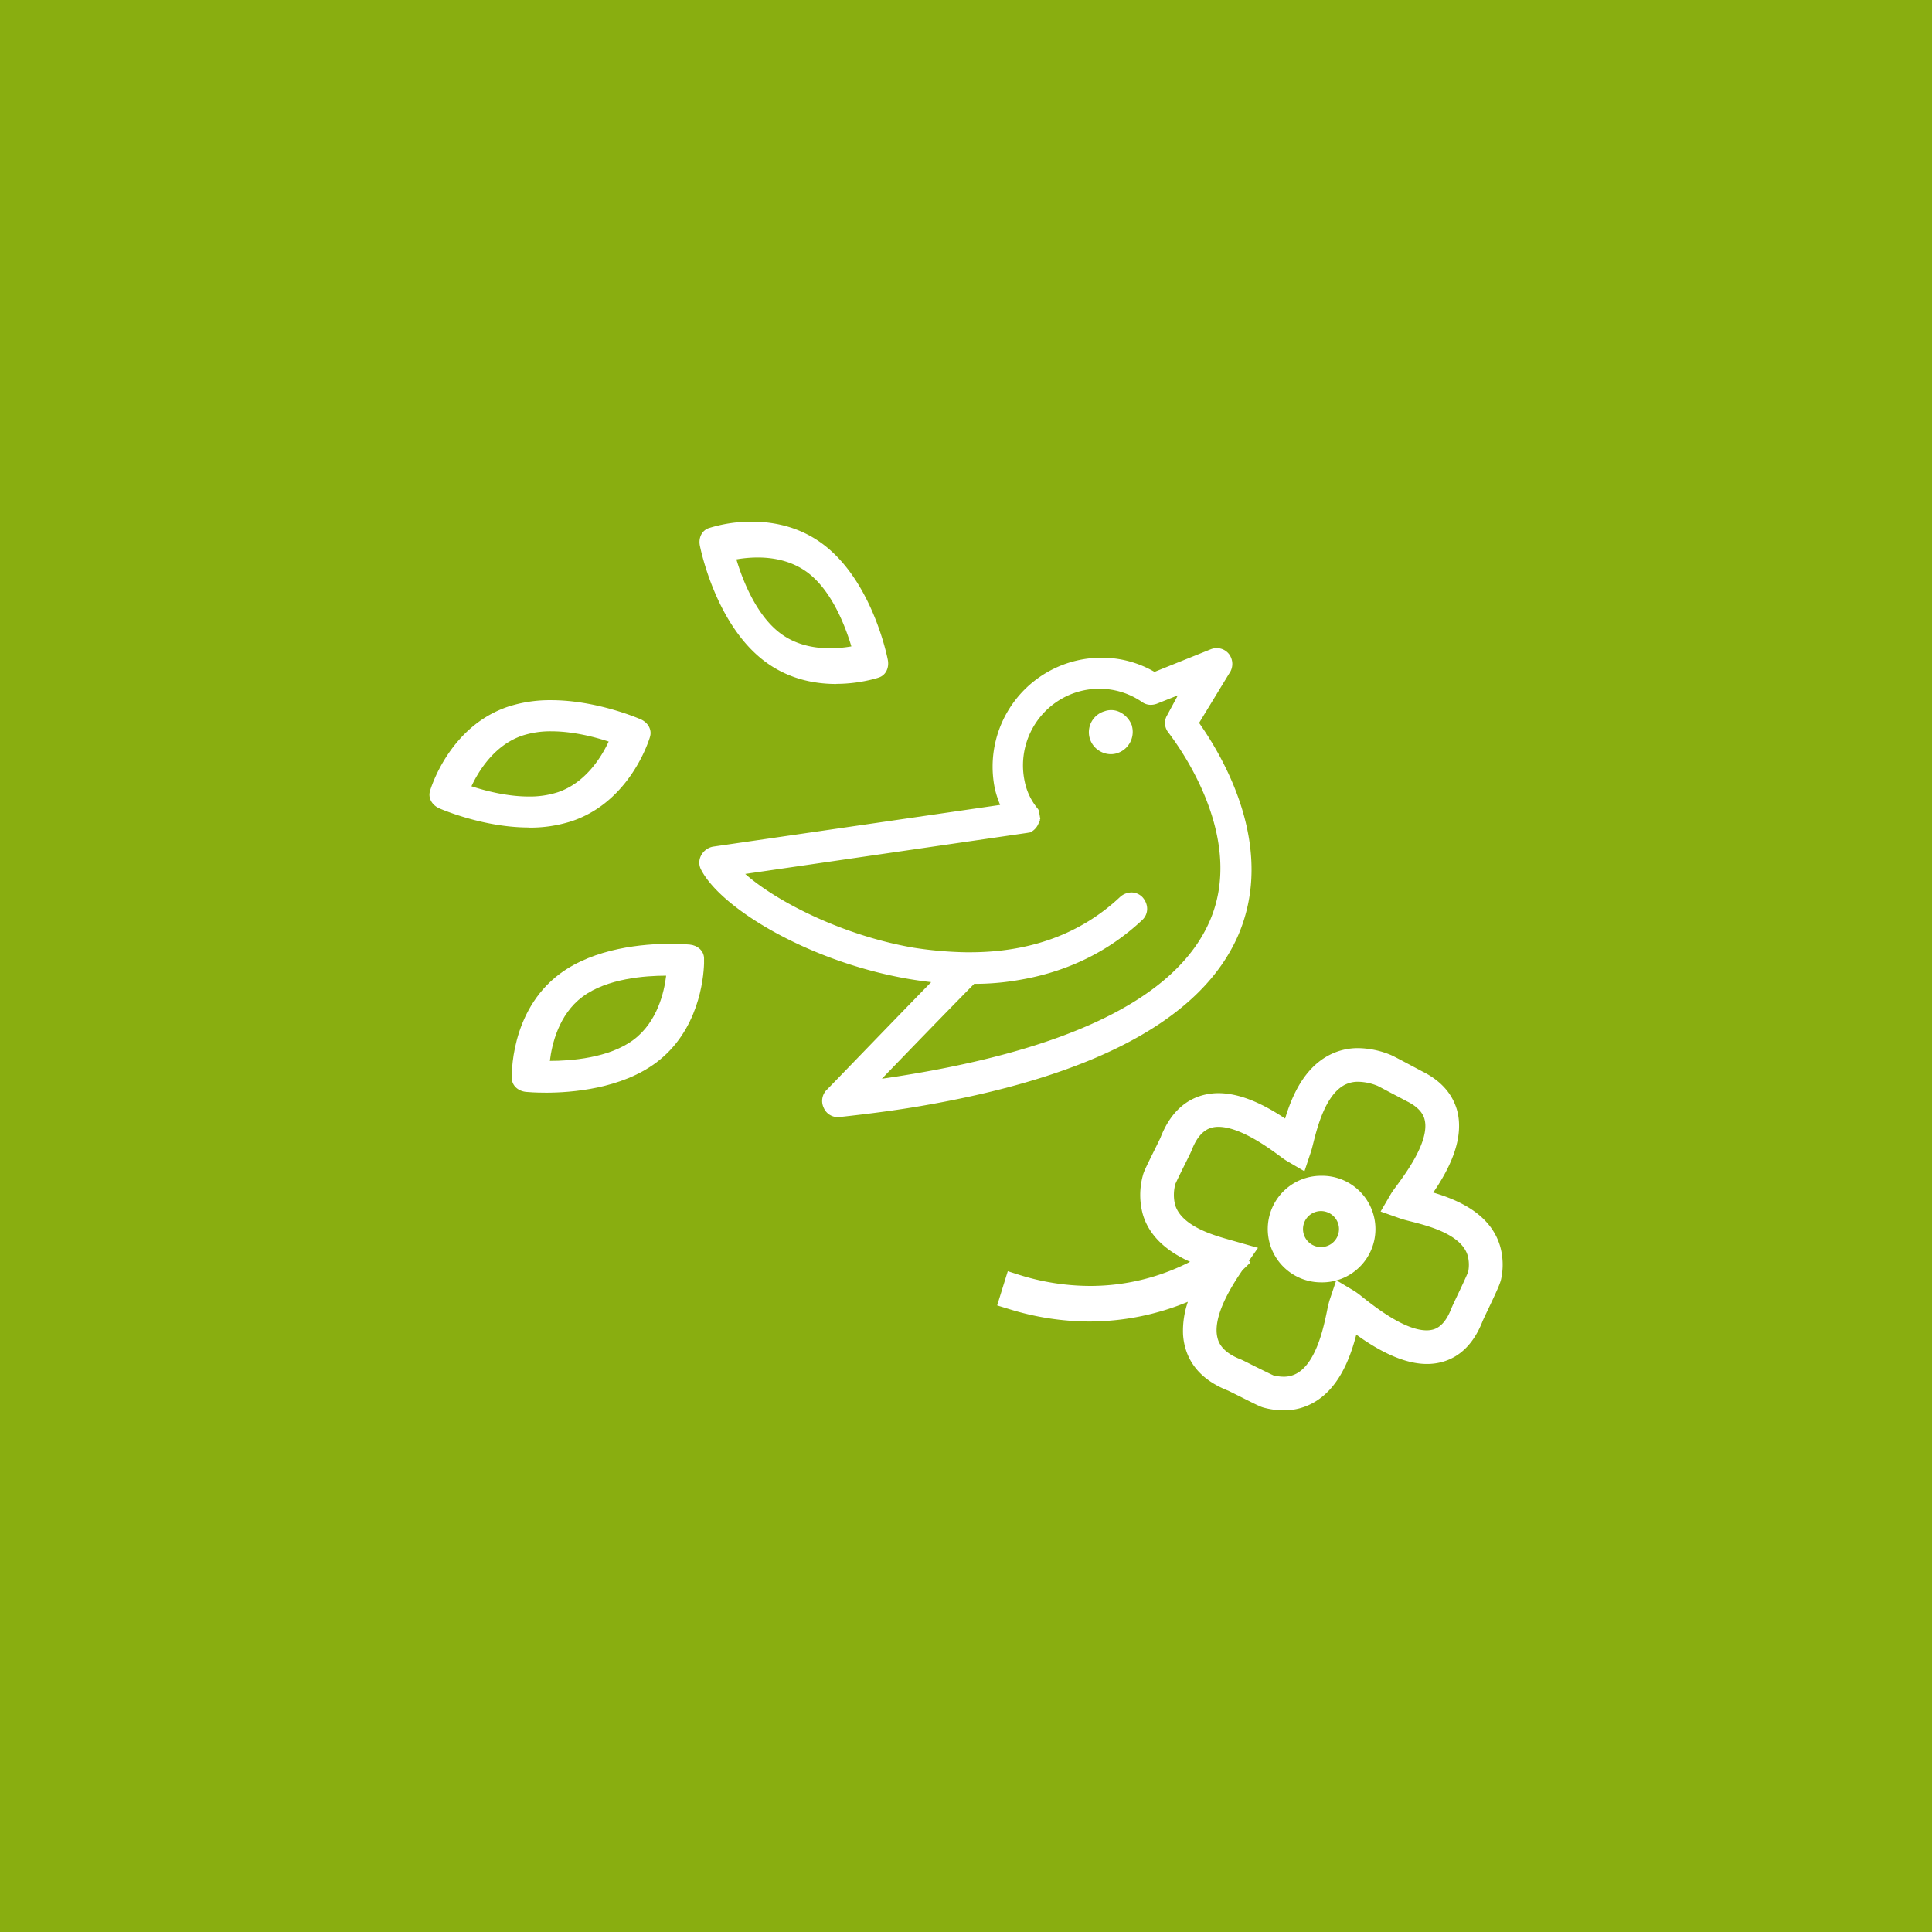 <svg xmlns="http://www.w3.org/2000/svg" id="Capa_1" data-name="Capa 1" viewBox="0 0 800 800"><defs><style>.cls-1{fill:#89ae10;}.cls-2{fill:#fff;}</style></defs><rect class="cls-1" width="800" height="800"></rect><path class="cls-2" d="M531.51,584a32.49,32.49,0,0,1-8.27-1.13c-1.24-.34-2.79-1.06-9.76-4.59l-1.27-.63c-2.2-1.1-3.44-1.71-3.68-1.82-9.39-3.67-15.34-9.56-17.66-17.5a25.91,25.91,0,0,1-1-5.89,37,37,0,0,1,2-13.38,107.17,107.17,0,0,1-40.77,8.16A112.74,112.74,0,0,1,417.64,542l-4.74-1.45,4.4-14.17,4.76,1.52a98.44,98.44,0,0,0,29.26,4.58,90.56,90.56,0,0,0,41.46-10c-10.55-4.73-17.13-11.33-19.56-19.65a30.48,30.48,0,0,1,.08-16.33c.34-1.32,1.14-3.05,4.72-10.26l.43-.86c.56-1.14,1.88-3.82,2.05-4.21,3.6-9.35,9.34-15.25,17-17.52a25,25,0,0,1,7-1c8,0,17.24,3.54,27.64,10.52,4-13.4,10-22,18.32-26.31A25.66,25.66,0,0,1,562.41,434a36.38,36.38,0,0,1,13.19,2.71c1,.38,3.27,1.58,10.76,5.57l.32.17c1.31.7,2.29,1.22,2.54,1.34,7.35,3.72,12,8.94,14,15.53a24,24,0,0,1,.91,5.42c.45,8.35-3,17.88-10.66,29.07,10.67,3.16,23.81,9,27.7,22.25a28.13,28.13,0,0,1,.44,13.44c-.36,1.86-1.67,4.8-5.42,12.68l-.29.6c-.8,1.68-1.79,3.78-2,4.3-3.58,9.16-9.25,14.85-16.84,16.91a23.76,23.76,0,0,1-6.19.8c-8.3,0-18.13-4.08-29.26-12.15-3.53,13.79-9.05,22.85-16.85,27.66A24.74,24.74,0,0,1,531.51,584Zm-4.38-14.53a17.87,17.87,0,0,0,4.38.6,10.93,10.93,0,0,0,5.9-1.62c7.78-4.8,10.71-19,12.11-25.76a40.78,40.78,0,0,1,1.05-4.37l2.75-8.21,7.44,4.45a33.42,33.42,0,0,1,3.29,2.43l.09.07c5.23,4.13,17.48,13.81,26.58,13.81a10.15,10.15,0,0,0,2.66-.33c3.09-.83,5.62-3.71,7.52-8.55.39-1,1.18-2.66,2.67-5.8l.18-.37c3.33-7,4-8.72,4.19-9.14a15.07,15.07,0,0,0-.18-6.7c-2.6-8.87-16.3-12.36-23.66-14.23-1.91-.48-3.35-.86-4.48-1.27l-7.94-2.81,4.26-7.28c.55-.93,1.34-2,2.43-3.47,3.67-5,12.28-16.67,11.82-25.37a11.15,11.15,0,0,0-.38-2.31c-.81-2.73-3.1-5.08-6.81-7-.28-.13-1.37-.7-3.19-1.68l-.84-.45c-2-1-7.93-4.21-8.57-4.49a22.09,22.09,0,0,0-8-1.69,12,12,0,0,0-5.56,1.27c-8,4.16-11.36,17.56-13,24-.41,1.65-.7,2.79-1,3.71L540.15,485l-7.37-4.32c-.73-.44-1.55-1-2.58-1.79l-.49-.36c-4.45-3.27-16.22-11.93-25.21-11.93a10.67,10.67,0,0,0-3,.41c-3.32,1-6,4-8,9.16-.33.84-1.07,2.36-3,6.23-2.93,5.88-3.63,7.44-3.78,7.8a16.9,16.9,0,0,0-.14,8.66c2.52,8.59,15.21,12.34,20.62,13.95l13.71,3.9-3.74,5.38.6.68-3.27,3.16c-7.45,10.75-11.05,19.4-10.72,25.69a12.8,12.8,0,0,0,.47,2.8c1,3.56,4.2,6.4,9.39,8.43.81.32,2.32,1.08,6.11,3l.23.11C525.27,568.58,526.74,569.27,527.13,569.44Z"></path><path class="cls-2" d="M531.51,582a30.78,30.78,0,0,1-7.76-1.06c-1-.29-2.7-1.07-9.37-4.44l-1.27-.64c-1.21-.6-3.45-1.73-3.81-1.88-8.82-3.44-14.37-8.9-16.51-16.21a24.17,24.17,0,0,1-.91-5.44c-.27-5.08.92-10.79,3.57-17a104.66,104.66,0,0,1-44.32,9.91,110.5,110.5,0,0,1-32.9-5.13l-2.82-.86,3.21-10.33,2.83.9a100.55,100.55,0,0,0,29.87,4.68,93,93,0,0,0,46.12-12.3c-12.27-4.56-19.76-11.26-22.3-19.95a28.58,28.58,0,0,1,.09-15.27c.3-1.13,1.16-3,4.59-9.87l.42-.87c.78-1.57,2-4,2.12-4.35,3.37-8.76,8.67-14.26,15.75-16.34a22.77,22.77,0,0,1,6.41-.89c11.1,0,22.66,7.4,28.81,11.76,2.16-8.1,6.76-21.94,18.07-27.77a23.68,23.68,0,0,1,11-2.62,34.37,34.37,0,0,1,12.46,2.57c.84.33,3.31,1.61,10.55,5.48l.32.17c1.35.71,2.35,1.25,2.61,1.37,6.82,3.45,11.15,8.26,12.92,14.29a21.7,21.7,0,0,1,.83,5c.62,11.47-7.13,23.45-11.91,30.12,9.51,2.56,25,7.77,29,21.65a26.27,26.27,0,0,1,.4,12.5c-.32,1.63-1.66,4.62-5.26,12.2l-.21.43c-.89,1.87-1.9,4-2.14,4.59-3.34,8.55-8.56,13.83-15.5,15.72a22,22,0,0,1-5.67.73c-11.57,0-23.93-8.55-30.5-13.56-1.9,8.46-6,22.8-16.66,29.36a22.72,22.72,0,0,1-12.17,3.4Zm-5-10.63a20.25,20.25,0,0,0,5,.7,12.89,12.89,0,0,0,7-1.92c8.51-5.25,11.56-20,13-27.06a38.76,38.76,0,0,1,1-4.13l2-5.86,5.3,3.17a32.67,32.67,0,0,1,3.07,2.28l.1.08c5.39,4.26,18,14.24,27.82,14.24a12.55,12.55,0,0,0,3.19-.4c3.73-1,6.71-4.29,8.85-9.75.36-.91,1.15-2.57,2.62-5.67l.17-.37c2.69-5.65,4.14-8.85,4.33-9.52a17,17,0,0,0-.2-7.74c-2.92-10-17.34-13.64-25.08-15.61-1.86-.47-3.25-.83-4.31-1.21l-5.66-2,3-5.19c.49-.83,1.25-1.86,2.31-3.29,3.82-5.18,12.71-17.25,12.2-26.67a12.15,12.15,0,0,0-.45-2.76c-1-3.28-3.6-6-7.83-8.18-.37-.18-2.14-1.12-3.15-1.67l-.68-.36c-2.46-1.3-8.22-4.36-8.87-4.64a24.34,24.34,0,0,0-8.76-1.86,14,14,0,0,0-6.47,1.49c-8.86,4.58-12.32,18.57-14,25.29-.38,1.54-.68,2.69-1,3.53l-2,5.75-5.25-3.08c-.63-.37-1.39-.92-2.43-1.68l-.49-.36c-4.58-3.37-16.74-12.31-26.38-12.31a12.42,12.42,0,0,0-3.59.49c-4,1.15-7.08,4.64-9.28,10.37-.3.77-1.1,2.41-2.91,6.05-3.24,6.51-3.8,7.82-3.89,8.07a18.84,18.84,0,0,0-.16,9.84c2.83,9.63,16.25,13.61,22,15.31l11,3.14-3,4.36.37.42-2,2c-3,4.37-11.72,17-11.18,27.1a14.53,14.53,0,0,0,.54,3.25c1.22,4.19,4.78,7.47,10.58,9.74.72.28,2.28,1.06,5.94,2.9l.23.12C524.87,570.62,526.19,571.22,526.49,571.34Z"></path><path class="cls-2" d="M547,531a22.1,22.1,0,0,1-10.58-2.72A22.06,22.06,0,0,1,547,486.87,22.07,22.07,0,1,1,547,531Zm0-29.52a7.45,7.45,0,0,0-7.44,7.85,7.45,7.45,0,1,0,14.88-.79,7.12,7.12,0,0,0-.29-1.7A7.49,7.49,0,0,0,547.05,501.48Z"></path><path class="cls-2" d="M547,529a20.12,20.12,0,0,1-19.24-14.43A19.44,19.44,0,0,1,527,510V510a20.06,20.06,0,0,1,39.29-6.66,20.54,20.54,0,0,1,.79,4.58A20.07,20.07,0,0,1,547,529Zm0-29.52a9.61,9.61,0,0,0-2.66.38,9.41,9.41,0,0,0-6.78,9.57,9.22,9.22,0,0,0,.37,2.16,9.45,9.45,0,0,0,18.51-3.16,9.31,9.31,0,0,0-.37-2.15A9.5,9.5,0,0,0,547.05,499.48Z"></path><path class="cls-2" d="M346.83,462.57a6.32,6.32,0,0,1-5.75-3.87,6.51,6.51,0,0,1,1.25-7.43l.11-.11,0,0c.71-.69,5.68-5.84,11.92-12.29,8.56-8.85,20-20.7,31.22-32.19-3.17-.37-6.44-.83-9.64-1.38-41-7.13-77.39-29.13-85.64-45.19a6.21,6.21,0,0,1,.08-6,7,7,0,0,1,4.87-3.53l118.88-17.28a44.45,44.45,0,0,1-2.1-6.34,45.12,45.12,0,0,1,44.1-54.62,43.47,43.47,0,0,1,21.93,5.87l23.18-9.32a6.74,6.74,0,0,1,2.6-.52,6.42,6.42,0,0,1,5,2.38l.07.08a6.78,6.78,0,0,1,.05,8.09l-12.44,20.42c10.67,15.14,31.65,51.72,16.27,87.76-15,34.67-59.3,58.52-131.58,70.89-9.47,1.63-20.43,3.11-33.5,4.54a7.26,7.26,0,0,1-.92.07Zm56.59-55.22c-13,13.19-27.81,28.52-38.25,39.33,76.08-11,121.76-33,135.78-65.35,14.1-32.66-9.56-68-17.14-78a6.25,6.25,0,0,1-.48-7.24l4.4-8.16L479,291.41a7.5,7.5,0,0,1-2.48.45,6.13,6.13,0,0,1-3.62-1.17,31.08,31.08,0,0,0-17.7-5.49A31.43,31.43,0,0,0,439,289.69a31.78,31.78,0,0,0-14.69,33.93,25.34,25.34,0,0,0,4.95,10.68l.28.38v0a2.65,2.65,0,0,1,.74,1.54l.07.46s0,.24.09.5l.19,1.16.13.81-.2.27.08.48-.39.54a3.18,3.18,0,0,1-.24.59,6.9,6.9,0,0,1-3,3.42l-.34.21-.83.14-.71.12L308.58,361.88c13.14,11.59,40.41,25.45,69.5,30.51A156.68,156.68,0,0,0,400,394.32l.24,0h1.38c25.09,0,46-7.7,62.16-22.89a7.17,7.17,0,0,1,4.73-1.89,6.38,6.38,0,0,1,4.65,2.06c2.56,3,2.44,6.9-.21,9.39-13.87,13-30.89,21.35-50.61,24.73a107.09,107.09,0,0,1-18.08,1.67Z"></path><path class="cls-2" d="M485.06,297.09a4.31,4.31,0,0,0,.34,5c7.77,10.29,31.93,46.32,17.39,80-14.74,34-62.67,56.47-143.08,67.33,10.35-10.72,27.94-29,42.89-44.12A102.41,102.41,0,0,0,422,403.72c17-2.91,34.47-10,49.58-24.22a4.57,4.57,0,0,0,.13-6.56c-1.77-1.87-4.44-1.9-6.56-.08-19.52,18.34-43.38,23.63-64.75,23.42l-.24,0a159,159,0,0,1-22.39-2c-33-5.73-62.1-22-73.52-33.87L424.76,343l.24,0,.47-.08c.23-.05.47-.08.47-.08a4.83,4.83,0,0,0,2.24-2.57c.2-.27.16-.51.36-.78l0-.24a.84.84,0,0,1,.16-.51l-.08-.47-.08-.47,0-.23-.08-.48-.08-.47c0-.23-.07-.47-.31-.43a.86.86,0,0,0-.31-.43l0-.23A27.29,27.29,0,0,1,422.35,324,33.68,33.68,0,0,1,438,288,33.33,33.33,0,0,1,474,289.06a4.38,4.38,0,0,0,4.2.49L492.11,284ZM507.33,272a4.51,4.51,0,0,0-5.3-1.27l-24.1,9.7a42.47,42.47,0,0,0-43.89,0,43,43,0,0,0-20,46,41.18,41.18,0,0,0,3.1,8.42L295.62,352.53a5,5,0,0,0-3.45,2.52,4.18,4.18,0,0,0-.05,4.12c7.88,15.35,44.24,37.19,84.19,44.14,4.24.73,9,1.37,13.63,1.78-21.56,22.08-45.76,47.28-46.19,47.59a4.52,4.52,0,0,0-.83,5.22,4.26,4.26,0,0,0,4.55,2.61c11.67-1.27,23.07-2.74,33.45-4.52,71.69-12.27,115.33-35.72,130.07-69.7,15.37-36-6.74-72.89-16.82-86.89l13.15-21.61a4.76,4.76,0,0,0,0-5.81"></path><path class="cls-2" d="M460,312.29a9,9,0,0,1-4.3-1.1,9.05,9.05,0,0,1,1.69-16.69,8.12,8.12,0,0,1,6.17.3,10.06,10.06,0,0,1,5.14,5.69l0,.12a9.26,9.26,0,0,1-6.19,11.3A8.52,8.52,0,0,1,460,312.29Zm.09-14.27a3.87,3.87,0,0,0-1.37.25l-.12,0a5.06,5.06,0,0,0-1,9.36,5,5,0,0,0,3.81.41,5.2,5.2,0,0,0,3.52-6.27,6.11,6.11,0,0,0-3-3.38A4.34,4.34,0,0,0,460.09,298Z"></path><path class="cls-2" d="M458,296.4a7.08,7.08,0,1,0,8.8,4.78c-1.33-3.64-5.14-6.14-8.8-4.78"></path><path class="cls-2" d="M219,342.65c-18.23,0-35.17-7.1-37.05-7.91-3.13-1.38-4.73-4.33-3.9-7.18.06-.24,7.59-26.61,32.33-34.94a55.89,55.89,0,0,1,17.83-2.69c18.25,0,35.18,7.1,37.05,7.9,3.12,1.38,4.71,4.31,3.92,7.15-.09.35-.34,1.15-.73,2.2C266.28,313.1,257.62,333,236.83,340a55.93,55.93,0,0,1-17.83,2.7Zm-23.77-17.07c5.59,1.83,14.65,4.24,23.7,4.24a37.71,37.71,0,0,0,12-1.76c11.68-3.92,18.24-14.86,21.11-21-5.6-1.83-14.69-4.24-23.73-4.24a37.57,37.57,0,0,0-11.92,1.75C204.66,308.47,198.09,319.42,195.22,325.58Z"></path><path class="cls-2" d="M266.56,306.49a19.06,19.06,0,0,0,.67-2c.55-1.88-.58-3.82-2.77-4.79-1.22-.53-30.08-13-53.46-5.15s-30.75,32.54-31,33.59c-.55,1.9.58,3.83,2.78,4.79,1.22.53,30.08,13,53.45,5.16,19.78-6.66,28.09-25.32,30.37-31.57Zm-74,20.28c2.57-6.21,9.53-19.53,23.18-24.13s31.22.46,39,3.2c-2.58,6.21-9.53,19.53-23.18,24.11S200.26,329.51,192.52,326.77Z"></path><path class="cls-2" d="M346.32,283.22c-11.31,0-21.22-3.11-29.46-9.23-19.82-14.72-26.36-44.67-27.05-48s.86-6.36,3.67-7.31A59.19,59.19,0,0,1,311.16,216c11.31,0,21.22,3.1,29.46,9.22,19.82,14.72,26.36,44.67,27,48s-.84,6.33-3.62,7.29c-.35.13-1.14.38-2.23.67a62.73,62.73,0,0,1-15.49,2Zm-41.4-51.6c2.38,8,8.05,23.08,18.31,30.69,5.45,4.06,12.35,6.12,20.49,6.12a52,52,0,0,0,8.81-.78c-2.39-8-8-23.1-18.29-30.7-5.46-4-12.36-6.11-20.5-6.11A52.18,52.18,0,0,0,304.92,231.62Z"></path><path class="cls-2" d="M361.3,279.31c1.17-.31,1.89-.54,2.05-.61,1.86-.62,2.81-2.66,2.35-5-.26-1.3-6.47-32.13-26.27-46.83s-44.28-6.69-45.31-6.32c-1.87.63-2.8,2.66-2.35,5,.27,1.3,6.48,32.13,26.28,46.83,16.75,12.44,36.82,8.63,43.25,6.93Zm-58.91-49.23c6.57-1.43,21.48-3.32,33,5.27s17.45,25.9,19.63,33.84c-6.57,1.43-21.48,3.32-33-5.27S304.56,238,302.39,230.08Z"></path><path class="cls-2" d="M225.86,452.45c-4.21,0-7.15-.24-8-.32-3.4-.33-5.84-2.64-5.94-5.61,0-.25-1.06-27.65,19.84-43.26,14.52-10.83,34.95-12.45,45.83-12.45,4.22,0,7.16.24,8,.32,3.38.33,5.81,2.62,5.94,5.56,0,.36,0,1.2,0,2.32-.21,6.3-2.26,27.86-19.84,41-14.51,10.83-34.94,12.45-45.83,12.45Zm1.84-13.16c8.56,0,24.44-1.13,34.62-8.74,9.88-7.36,12.71-19.8,13.52-26.55h0c-8.58,0-24.48,1.13-34.64,8.73-9.88,7.37-12.71,19.81-13.51,26.56Z"></path><path class="cls-2" d="M289.53,399c0-1.21,0-2,0-2.14-.06-2-1.74-3.46-4.13-3.69-1.32-.12-32.63-3-52.4,11.74s-19.09,40.5-19,41.59c.07,2,1.74,3.45,4.13,3.69,1.32.12,32.64,3,52.4-11.74,16.72-12.49,18.82-32.8,19-39.45Zm-64.06,42.32c.51-6.7,3-21.53,14.52-30.15S269.81,401.84,278,402c-.51,6.69-3,21.52-14.52,30.12S233.68,441.46,225.47,441.27Z"></path></svg>